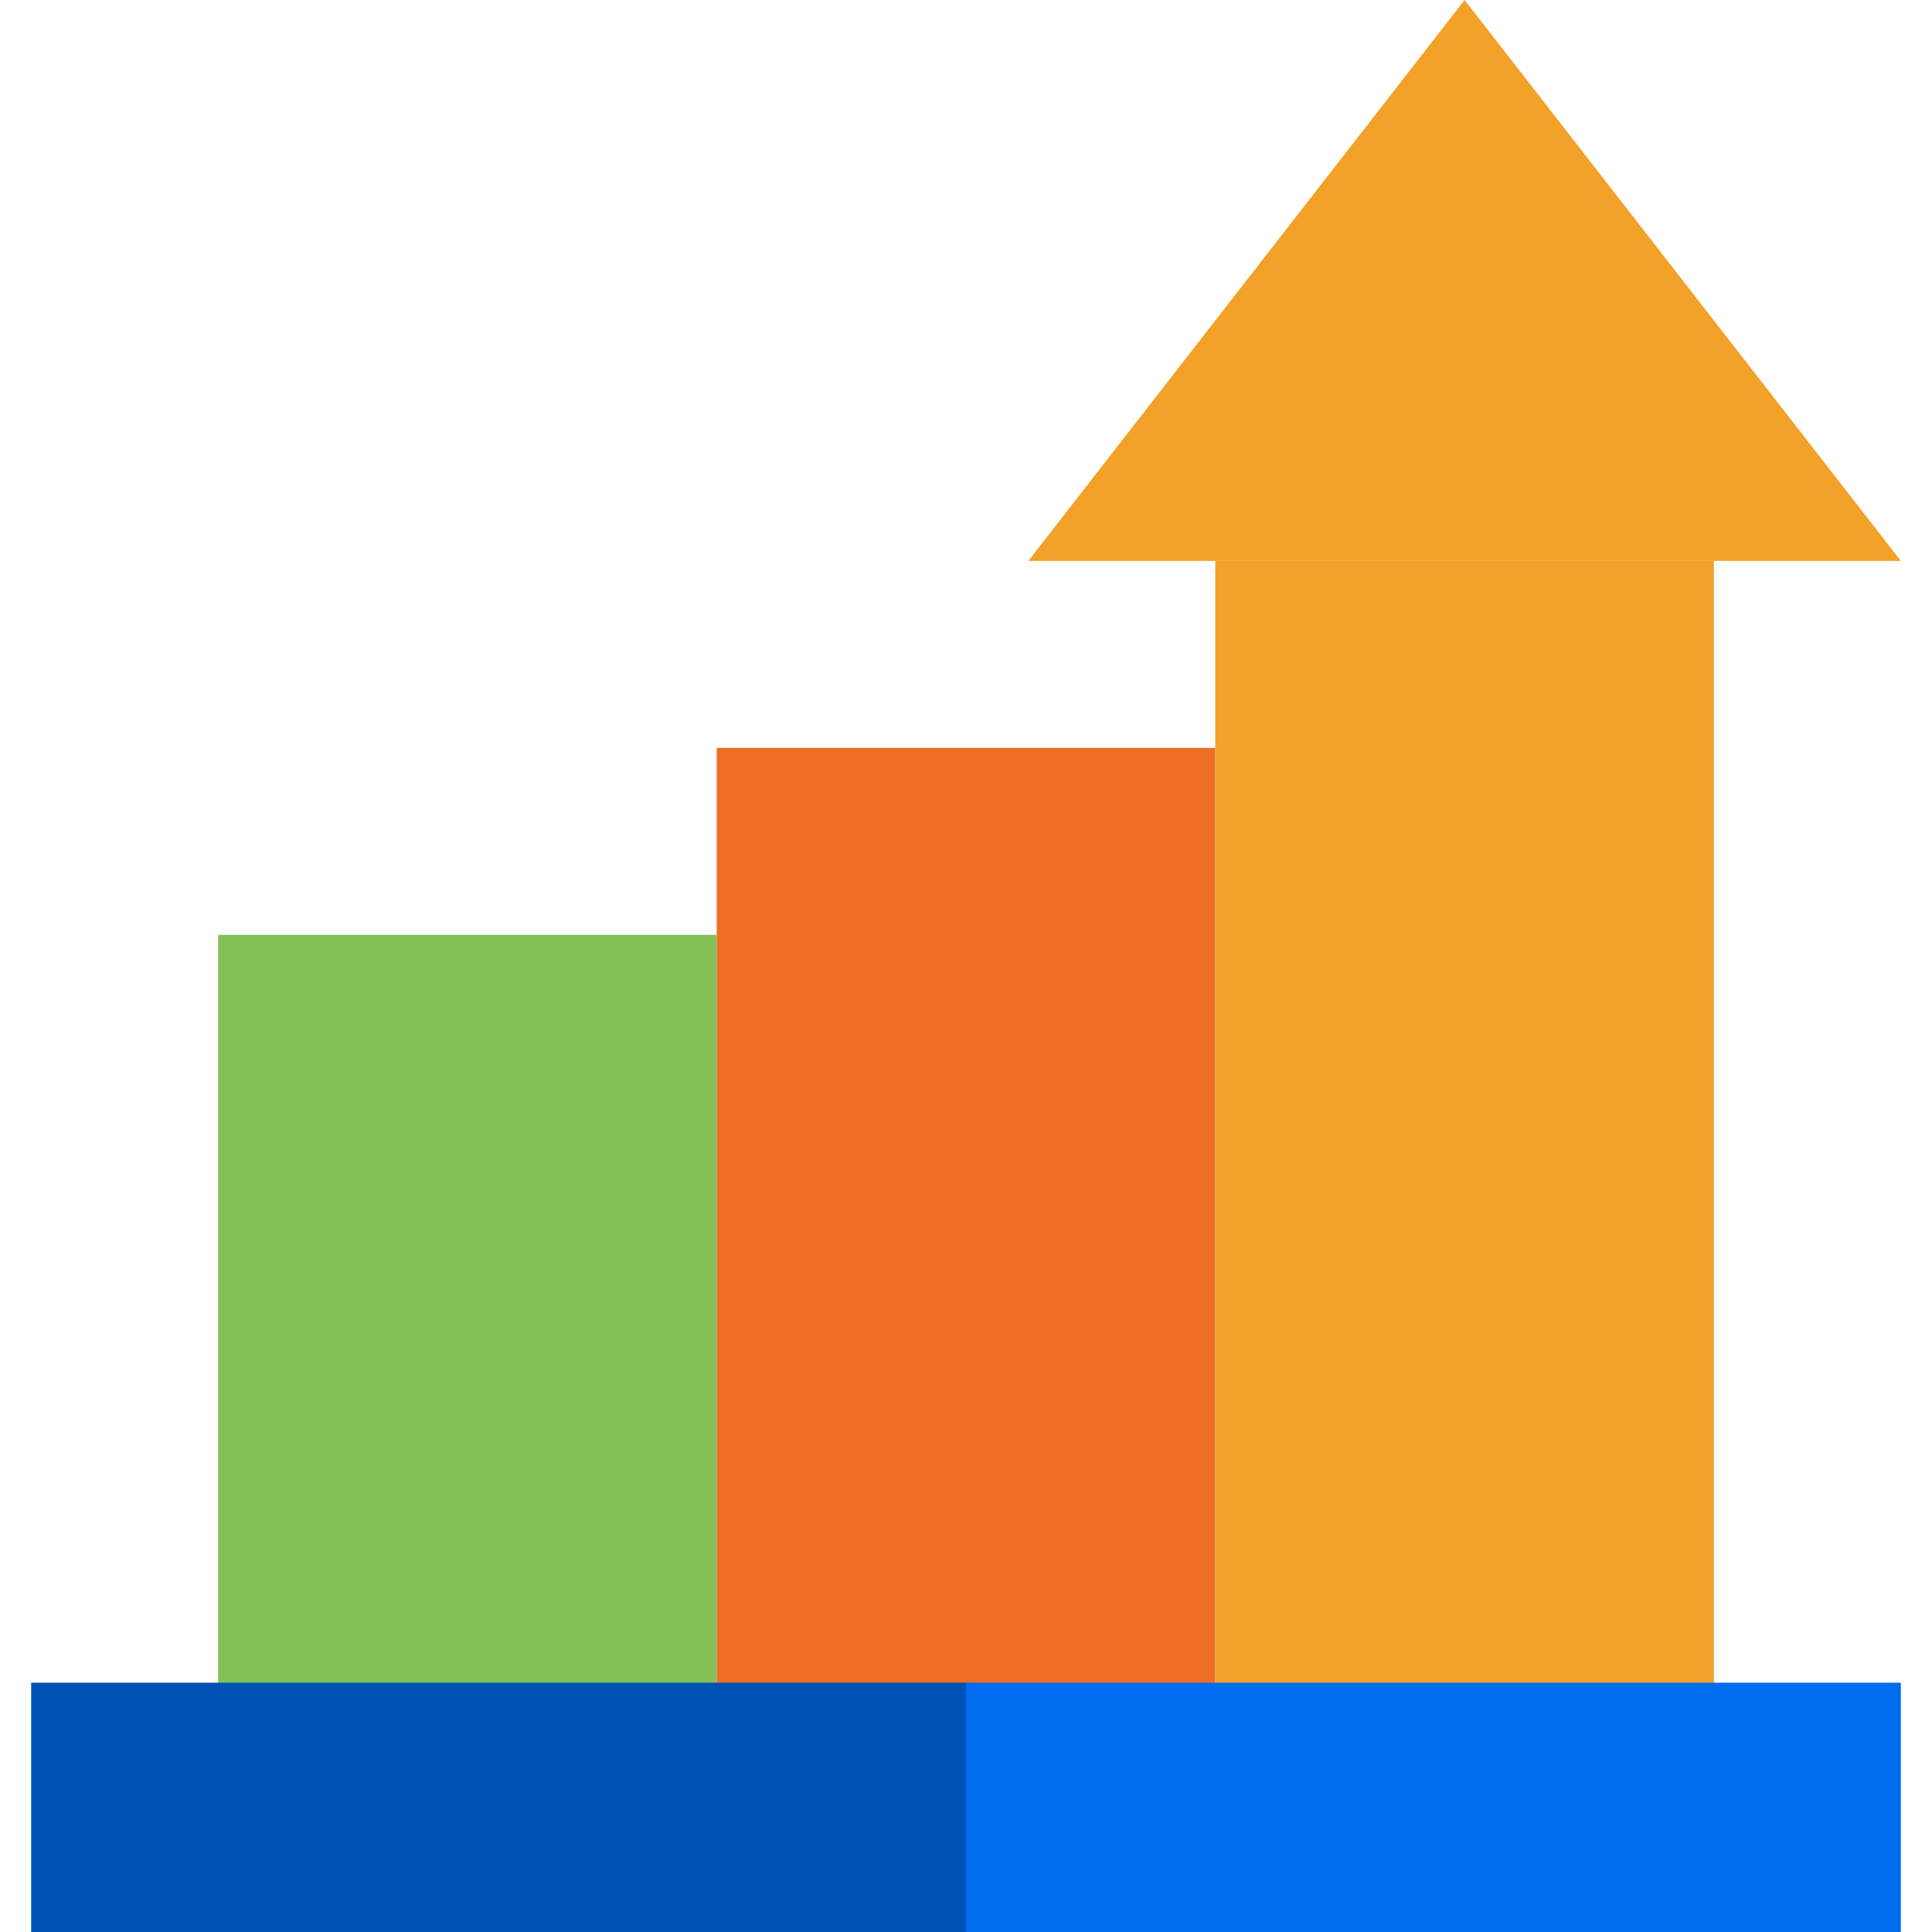 <?xml version="1.0" encoding="UTF-8"?> <svg xmlns="http://www.w3.org/2000/svg" width="115" height="115" viewBox="0 0 115 115" fill="none"><path d="M42.661 55.645H12.984V115H42.661V55.645Z" fill="#83C157"></path><path d="M72.339 44.516H42.662V115H72.339V44.516Z" fill="#EE6E23"></path><path d="M102.016 33.387H72.339V115H102.016V33.387Z" fill="#F2A129"></path><path d="M113.145 100.161H57.5V115H113.145V100.161Z" fill="#006DF0"></path><path d="M57.5 100.161H1.855V115H57.5V100.161Z" fill="#0052B4"></path><path d="M61.21 33.387H113.145L87.178 0L61.21 33.387Z" fill="#F2A129"></path></svg> 